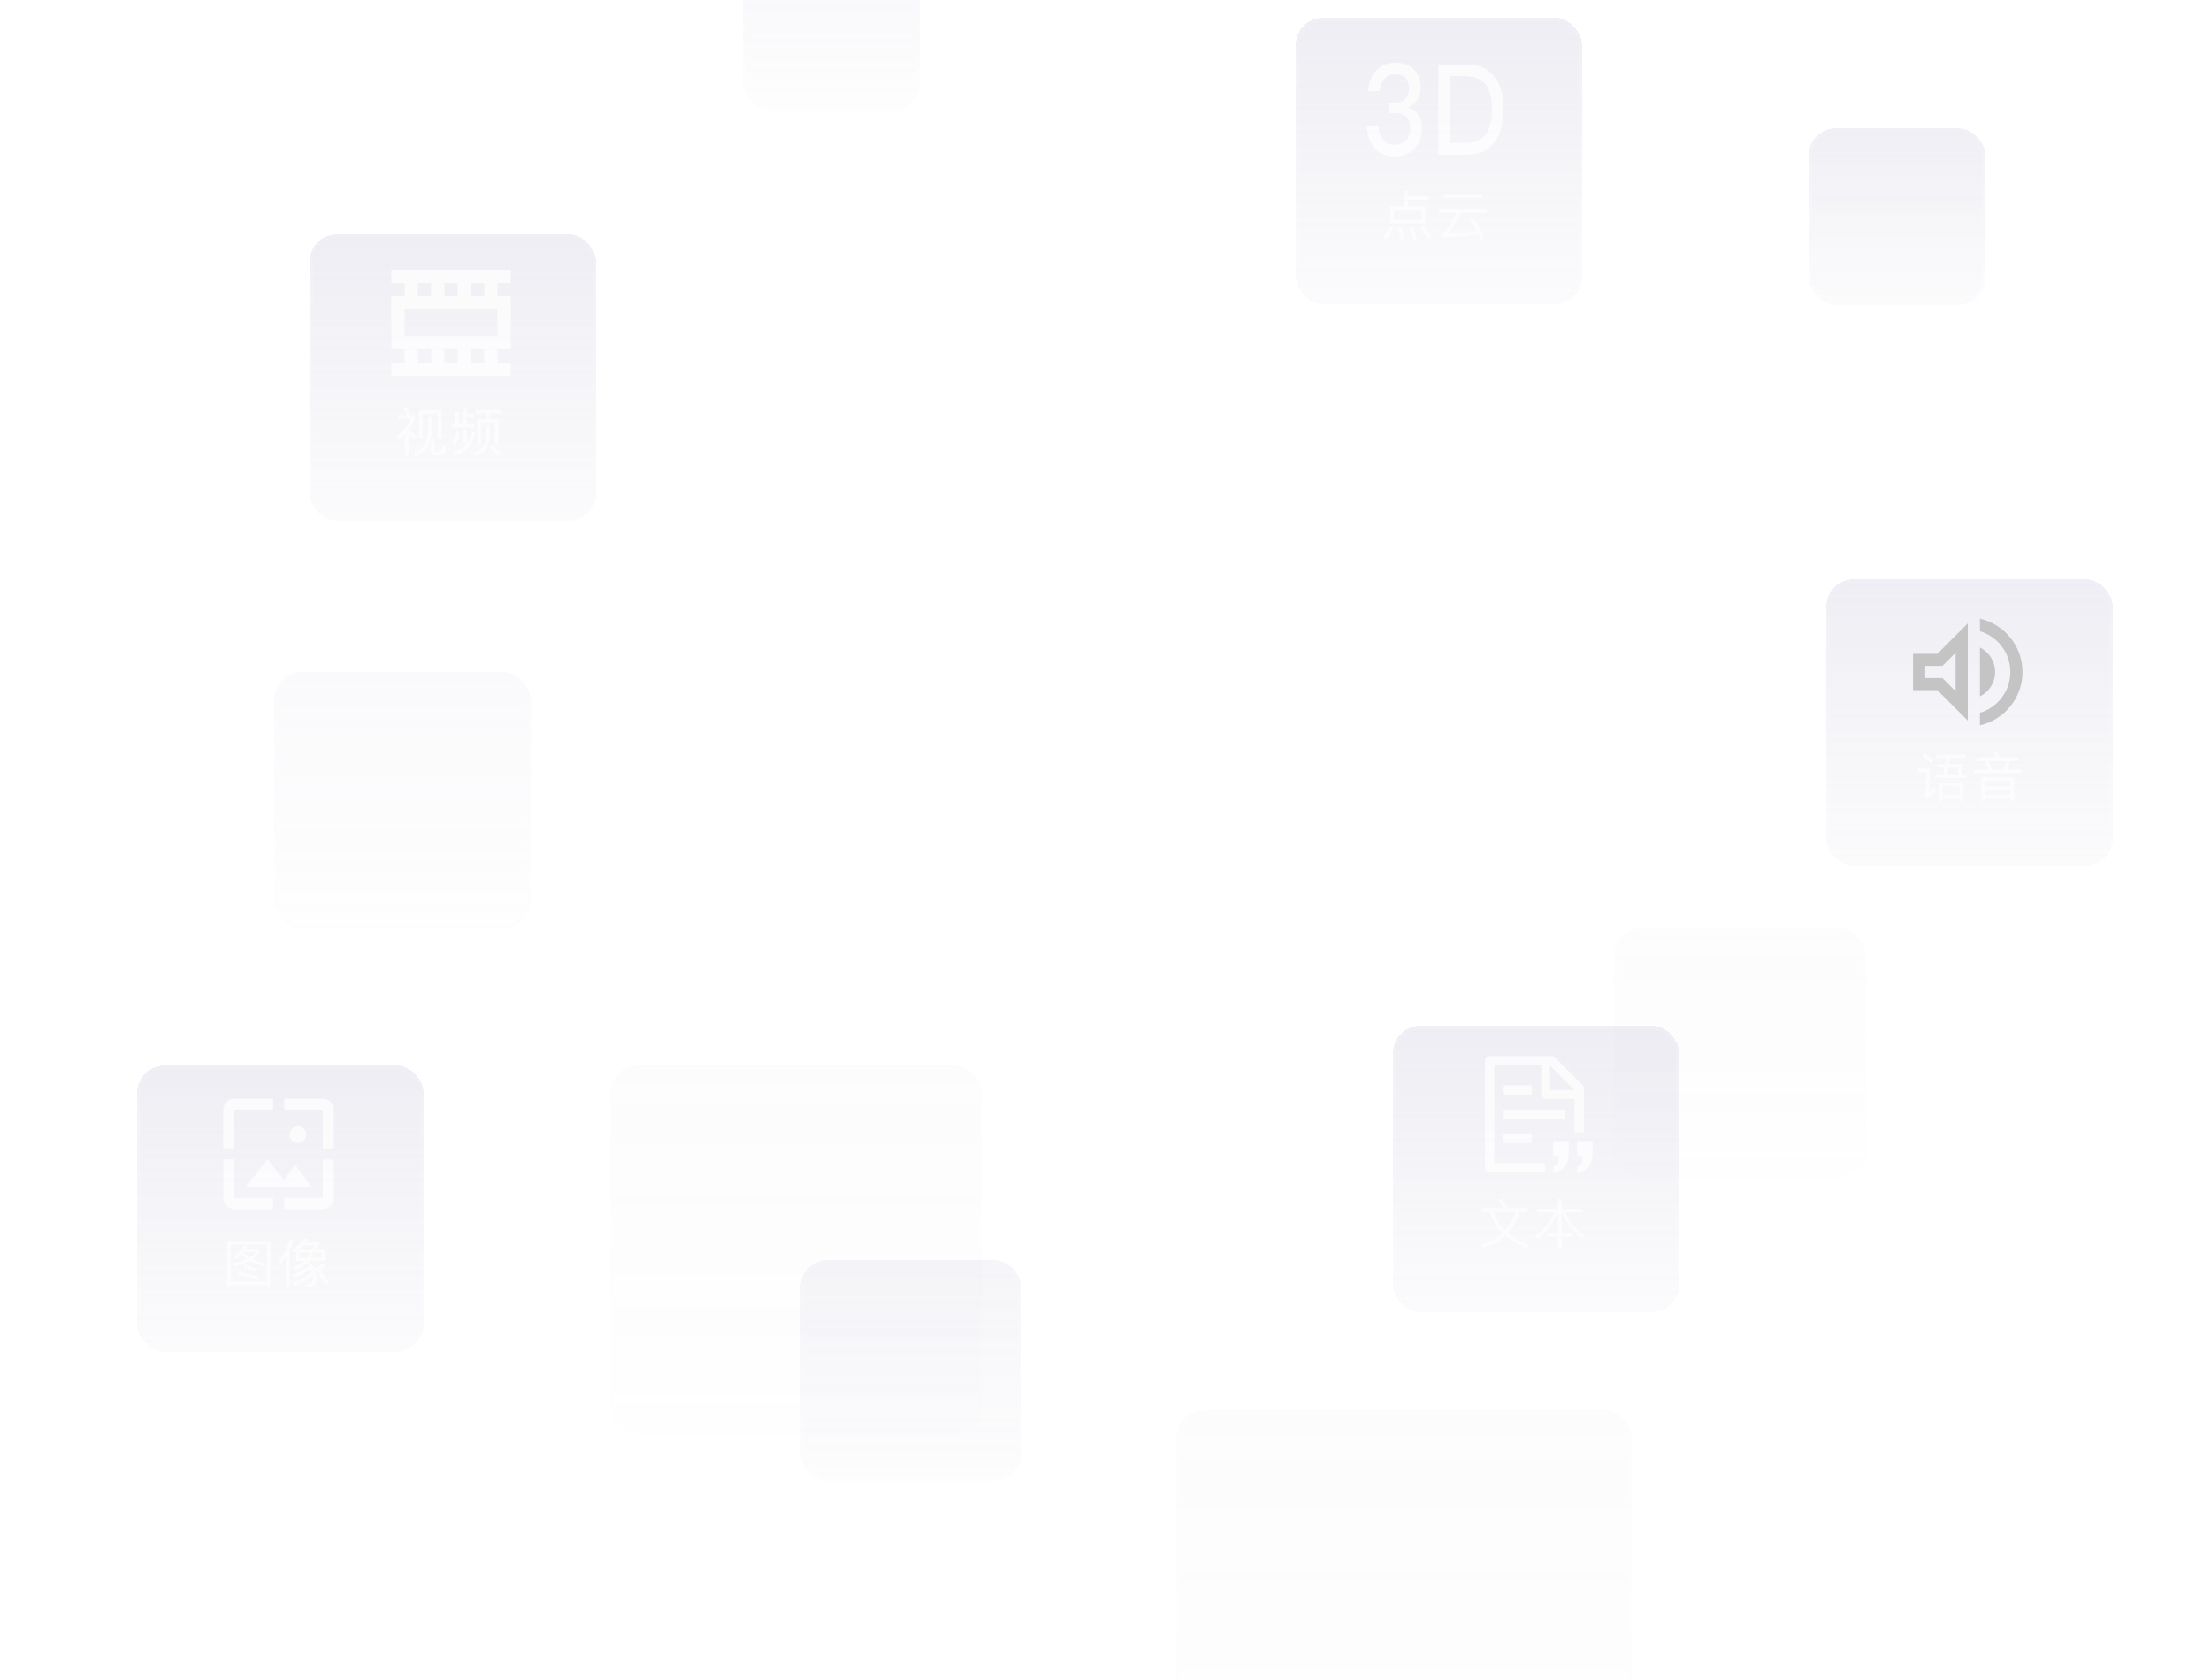 <svg width="500" height="380" viewBox="0 0 500 380" fill="none" xmlns="http://www.w3.org/2000/svg">
<g clip-path="url(#clip0_200_5688)">
<g opacity="0.17" filter="url(#filter0_b_200_5688)">
<rect x="138" y="241" width="84" height="84" rx="6.231" fill="white" fill-opacity="0.05"/>
<rect x="138" y="241" width="84" height="84" rx="6.231" fill="url(#paint0_linear_200_5688)" fill-opacity="0.95"/>
<rect x="138.389" y="241.389" width="83.221" height="83.221" rx="5.841" stroke="white" stroke-opacity="0.09" stroke-width="0.779"/>
</g>
<g filter="url(#filter1_bd_200_5688)">
<rect x="70" y="49" width="64.8" height="64.8" rx="6.231" fill="white" fill-opacity="0.05" shape-rendering="crispEdges"/>
<rect x="70" y="49" width="64.8" height="64.8" rx="6.231" fill="url(#paint1_linear_200_5688)" fill-opacity="0.95" shape-rendering="crispEdges"/>
<rect x="70.389" y="49.389" width="64.021" height="64.021" rx="5.841" stroke="white" stroke-opacity="0.09" stroke-width="0.779" shape-rendering="crispEdges"/>
</g>
<path d="M91.552 98.22C91.096 98.7 90.58 99.18 90.028 99.66L89.764 98.76C91.372 97.38 92.452 96.036 92.992 94.716H90.04V93.888H91.912C91.708 93.348 91.468 92.832 91.192 92.328L92.02 92.088C92.308 92.688 92.536 93.252 92.704 93.756L92.356 93.888H93.856V94.62C93.544 95.496 93.064 96.36 92.416 97.212C93.076 97.62 93.676 98.088 94.204 98.604L93.712 99.348C93.28 98.868 92.836 98.46 92.404 98.124V103.2H91.552V98.22ZM99.844 92.676V99.312H98.968V93.504H95.596V99.312H94.744V92.676H99.844ZM99.592 103.008H98.44C97.78 103.008 97.456 102.66 97.456 101.964V99.288H98.296V101.784C98.296 102.072 98.428 102.216 98.692 102.216H99.436C99.616 102.216 99.736 102.144 99.808 102.024C99.904 101.868 99.976 101.412 100.012 100.668L100.816 100.92C100.744 101.904 100.612 102.516 100.42 102.732C100.24 102.912 99.964 103.008 99.592 103.008ZM96.844 94.356H97.684V96.648C97.636 98.448 97.324 99.876 96.748 100.944C96.172 101.94 95.248 102.72 93.952 103.272L93.484 102.516C94.744 101.964 95.62 101.244 96.112 100.332C96.568 99.396 96.82 98.16 96.844 96.648V94.356ZM104.716 92.196H105.556V93.612H107.188V94.428H105.556V95.82H107.332V96.66H102.268V95.82H102.964V93.168H103.792V95.82H104.716V92.196ZM106.696 97.668L107.452 97.836C106.924 100.512 105.388 102.276 102.844 103.116L102.352 102.336C104.764 101.592 106.216 100.032 106.696 97.668ZM103.264 97.716L104.02 98.016C103.732 99.144 103.372 100.008 102.916 100.608L102.28 100.056C102.712 99.468 103.048 98.688 103.264 97.716ZM104.692 97.128H105.52V100.26H104.692V97.128ZM107.524 92.676H113.164V93.492H110.764C110.728 93.948 110.68 94.38 110.62 94.812H112.732V100.512H111.892V95.616H108.784V100.512H107.956V94.812H109.72C109.792 94.38 109.84 93.948 109.876 93.492H107.524V92.676ZM111.22 100.572C112.036 101.256 112.732 101.928 113.296 102.6L112.66 103.236C112.168 102.576 111.496 101.868 110.644 101.124L111.22 100.572ZM109.888 96.336H110.728V98.46C110.704 99.744 110.428 100.764 109.924 101.532C109.432 102.24 108.628 102.792 107.5 103.188L107.02 102.444C108.088 102.06 108.832 101.568 109.252 100.968C109.648 100.32 109.864 99.492 109.888 98.46V96.336Z" fill="white" fill-opacity="0.6"/>
<path d="M115.5 82L112.5 82L112.5 79L115.5 79L115.5 67L112.5 67L112.5 64L115.5 64L115.5 61L88.5 61L88.5 64L91.5 64L91.5 67L88.5 67L88.5 79L91.5 79L91.5 82L88.5 82L88.5 85L115.5 85L115.5 82ZM94.5 67L94.5 64L97.5 64L97.5 67L94.5 67ZM100.5 67L100.5 64L103.5 64L103.5 67L100.5 67ZM106.5 67L106.5 64L109.5 64L109.5 67L106.5 67ZM91.5 76L91.5 70L112.5 70L112.5 76L91.5 76ZM94.5 82L94.5 79L97.5 79L97.5 82L94.5 82ZM100.5 82L100.5 79L103.5 79L103.5 82L100.5 82ZM106.5 82L106.5 79L109.5 79L109.5 82L106.5 82Z" fill="white" fill-opacity="0.7"/>
<g opacity="0.31" filter="url(#filter2_b_200_5688)">
<rect x="62" y="152" width="58" height="58" rx="6.231" fill="white" fill-opacity="0.05"/>
<rect x="62" y="152" width="58" height="58" rx="6.231" fill="url(#paint2_linear_200_5688)" fill-opacity="0.95"/>
<rect x="62.389" y="152.389" width="57.221" height="57.221" rx="5.841" stroke="white" stroke-opacity="0.09" stroke-width="0.779"/>
</g>
<g opacity="0.17" filter="url(#filter3_b_200_5688)">
<rect x="365" y="210" width="57" height="57" rx="6.231" fill="white" fill-opacity="0.05"/>
<rect x="365" y="210" width="57" height="57" rx="6.231" fill="url(#paint3_linear_200_5688)" fill-opacity="0.95"/>
<rect x="365.389" y="210.389" width="56.221" height="56.221" rx="5.841" stroke="white" stroke-opacity="0.09" stroke-width="0.779"/>
</g>
<g filter="url(#filter4_bd_200_5688)">
<rect x="31" y="237" width="64.8" height="64.8" rx="6.231" fill="white" fill-opacity="0.05" shape-rendering="crispEdges"/>
<rect x="31" y="237" width="64.8" height="64.8" rx="6.231" fill="url(#paint4_linear_200_5688)" fill-opacity="0.95" shape-rendering="crispEdges"/>
<rect x="31.389" y="237.389" width="64.021" height="64.021" rx="5.841" stroke="white" stroke-opacity="0.09" stroke-width="0.779" shape-rendering="crispEdges"/>
</g>
<path d="M55.108 281.756L55.876 281.852C55.78 282.08 55.684 282.296 55.564 282.512H58.732V283.112C58.396 283.748 57.892 284.312 57.208 284.792C58.012 285.176 58.924 285.5 59.956 285.74L59.5 286.388C58.336 286.076 57.34 285.692 56.5 285.224C55.576 285.716 54.436 286.112 53.068 286.412L52.684 285.716C53.92 285.5 54.964 285.188 55.804 284.792C55.336 284.48 54.928 284.144 54.592 283.784C54.232 284.12 53.824 284.432 53.368 284.72L52.888 284.096C53.98 283.448 54.724 282.668 55.108 281.756ZM56.5 284.42C57.088 284.06 57.544 283.64 57.868 283.16H55.144C55.096 283.208 55.06 283.256 55.036 283.304C55.456 283.712 55.948 284.084 56.5 284.42ZM54.124 287.648C55.72 287.948 57.256 288.38 58.72 288.932L58.432 289.628C56.944 289.052 55.396 288.608 53.788 288.296L54.124 287.648ZM55.372 285.968C56.308 286.28 57.172 286.664 57.952 287.096L57.544 287.72C56.716 287.216 55.864 286.832 54.976 286.544L55.372 285.968ZM61.156 280.724V291.2H60.316V290.708H52.204V291.2H51.364V280.724H61.156ZM52.204 289.94H60.316V281.492H52.204V289.94ZM66.928 283.052C66.76 283.148 66.616 283.244 66.472 283.34L65.944 282.692C67.12 282.044 68.092 281.18 68.836 280.112L69.724 280.316C69.556 280.556 69.4 280.772 69.232 280.976H72.244V281.54C71.932 281.948 71.62 282.296 71.308 282.596H73.54V285.212H69.952L69.94 285.224C70.456 285.752 70.852 286.304 71.116 286.904C71.932 286.544 72.628 286.1 73.18 285.572L73.744 286.22C73.372 286.544 72.964 286.832 72.508 287.084C72.844 288.164 73.444 289.124 74.308 289.964L73.744 290.672C72.868 289.688 72.244 288.608 71.86 287.42C71.692 287.492 71.536 287.564 71.38 287.636C71.5 288.068 71.572 288.5 71.596 288.956C71.596 289.772 71.464 290.348 71.2 290.672C70.972 290.936 70.552 291.116 69.952 291.188C69.736 291.212 69.496 291.224 69.232 291.224L68.98 290.444C69.328 290.444 69.616 290.432 69.856 290.42C70.12 290.396 70.336 290.3 70.504 290.108C70.648 289.916 70.732 289.532 70.732 288.956C70.732 288.8 70.72 288.656 70.708 288.512C69.676 289.448 68.32 290.228 66.64 290.828L66.208 290.084C68.08 289.484 69.52 288.692 70.552 287.732C70.468 287.468 70.372 287.216 70.264 286.988C69.376 287.78 68.176 288.44 66.664 288.944L66.244 288.236C67.828 287.756 69.052 287.144 69.916 286.4C69.772 286.184 69.604 285.98 69.436 285.788C68.716 286.448 67.756 286.916 66.58 287.18L66.256 286.46C67.396 286.22 68.272 285.8 68.896 285.212H66.928V283.052ZM70.216 282.596C70.564 282.308 70.9 281.984 71.236 281.648H68.632C68.284 281.996 67.924 282.308 67.564 282.596H70.216ZM72.7 284.504V283.304H70.792C70.696 283.736 70.552 284.144 70.384 284.504H72.7ZM69.472 284.504C69.688 284.132 69.856 283.736 69.952 283.304H67.768V284.504H69.472ZM64.6 284.432C64.252 284.96 63.868 285.476 63.46 285.968L63.184 285.056C64.288 283.628 65.08 281.984 65.584 280.136L66.388 280.52C66.148 281.348 65.836 282.14 65.476 282.884V291.188H64.6V284.432Z" fill="white" fill-opacity="0.6"/>
<g clip-path="url(#clip1_200_5688)">
<path d="M53 251H61.75V248.5H53C51.625 248.5 50.5 249.625 50.5 251V259.75H53V251ZM60.5 262.25L55.5 268.5H70.5L66.75 263.5L64.213 266.888L60.5 262.25ZM69.25 256.625C69.25 255.588 68.412 254.75 67.375 254.75C66.338 254.75 65.5 255.588 65.5 256.625C65.5 257.663 66.338 258.5 67.375 258.5C68.412 258.5 69.25 257.663 69.25 256.625ZM73 248.5H64.25V251H73V259.75H75.5V251C75.5 249.625 74.375 248.5 73 248.5ZM73 271H64.25V273.5H73C74.375 273.5 75.5 272.375 75.5 271V262.25H73V271ZM53 262.25H50.5L50.5 271C50.5 272.375 51.625 273.5 53 273.5H61.75V271H53V262.25Z" fill="white" fill-opacity="0.7"/>
</g>
<g filter="url(#filter5_bd_200_5688)">
<rect x="315" y="228" width="64.8" height="64.8" rx="6.231" fill="white" fill-opacity="0.05" shape-rendering="crispEdges"/>
<rect x="315" y="228" width="64.8" height="64.8" rx="6.231" fill="url(#paint5_linear_200_5688)" fill-opacity="0.95" shape-rendering="crispEdges"/>
<rect x="315.389" y="228.389" width="64.021" height="64.021" rx="5.841" stroke="white" stroke-opacity="0.09" stroke-width="0.779" shape-rendering="crispEdges"/>
</g>
<path d="M335.028 273.224H339.996C339.672 272.588 339.276 271.988 338.796 271.424L339.66 271.112C340.116 271.688 340.524 272.396 340.908 273.224H345.492V274.088H343.62C343.032 275.984 342.144 277.58 340.968 278.852C342.24 279.932 343.836 280.82 345.756 281.528L345.288 282.248C343.296 281.504 341.664 280.58 340.368 279.464C339 280.724 337.296 281.648 335.256 282.236L334.8 281.48C336.816 280.94 338.472 280.088 339.768 278.912C338.376 277.544 337.416 275.936 336.876 274.088H335.028V273.224ZM337.728 274.088C338.244 275.708 339.12 277.112 340.368 278.312C341.436 277.148 342.216 275.744 342.72 274.088H337.728ZM347.604 273.404H352.296V271.232H353.184V273.404H357.864V274.232H353.952C354.756 276.14 356.196 277.844 358.26 279.344L357.672 280.088C355.56 278.36 354.096 276.404 353.28 274.232H353.184V278.912H355.752V279.74H353.184V282.2H352.296V279.74H349.824V278.912H352.296V274.232H352.212C351.324 276.668 349.812 278.672 347.676 280.244L347.184 279.44C349.2 278.096 350.64 276.356 351.528 274.232H347.604V273.404Z" fill="white" fill-opacity="0.6"/>
<path d="M357.916 245.455L351.611 239.15C351.436 238.975 351.198 238.875 350.949 238.875H336.746C336.228 238.875 335.809 239.294 335.809 239.812V264.187C335.809 264.706 336.228 265.125 336.746 265.125H349.08C349.242 265.125 349.373 264.994 349.373 264.832V263.309C349.373 263.147 349.242 263.016 349.08 263.016H337.918V240.984H348.523V247.312C348.523 247.992 349.074 248.543 349.754 248.543H356.082V255.926C356.082 256.088 356.213 256.219 356.375 256.219H357.898C358.06 256.219 358.191 256.088 358.191 255.926V246.12C358.191 245.871 358.092 245.631 357.916 245.455ZM356.029 246.551H350.516V241.037L356.029 246.551Z" fill="white" fill-opacity="0.7"/>
<path d="M340.32 250.945C340.159 250.945 340.027 251.076 340.027 251.238V252.762C340.027 252.924 340.159 253.055 340.32 253.055H353.68C353.841 253.055 353.973 252.924 353.973 252.762V251.238C353.973 251.076 353.841 250.945 353.68 250.945H340.32Z" fill="white" fill-opacity="0.7"/>
<path d="M340.027 245.789C340.027 245.627 340.159 245.496 340.32 245.496H346.121C346.283 245.496 346.414 245.627 346.414 245.789V247.312C346.414 247.474 346.283 247.605 346.121 247.605H340.32C340.159 247.605 340.027 247.474 340.027 247.312V245.789Z" fill="white" fill-opacity="0.7"/>
<path d="M340.32 256.395C340.159 256.395 340.027 256.526 340.027 256.687V258.211C340.027 258.373 340.159 258.504 340.32 258.504H346.121C346.283 258.504 346.414 258.373 346.414 258.211V256.687C346.414 256.526 346.283 256.395 346.121 256.395H340.32Z" fill="white" fill-opacity="0.7"/>
<path d="M351.248 261.174C351.248 261.335 351.379 261.467 351.541 261.467H352.274C352.436 261.467 352.567 261.598 352.567 261.76V261.821C352.567 262.843 352.197 263.5 351.46 263.79C351.337 263.838 351.248 263.952 351.248 264.083V264.806C351.248 264.978 351.396 265.113 351.565 265.089C353.698 264.786 354.764 263.302 354.764 260.635V258.387C354.764 258.225 354.633 258.094 354.471 258.094H351.541C351.379 258.094 351.248 258.225 351.248 258.387V261.174Z" fill="white" fill-opacity="0.7"/>
<path d="M356.932 261.467C356.77 261.467 356.639 261.335 356.639 261.174V258.387C356.639 258.225 356.77 258.094 356.932 258.094H359.861C360.023 258.094 360.154 258.225 360.154 258.387V260.635C360.154 263.302 359.088 264.786 356.956 265.089C356.786 265.113 356.639 264.978 356.639 264.806V264.083C356.639 263.952 356.728 263.838 356.85 263.79C357.588 263.5 357.957 262.843 357.957 261.821V261.76C357.957 261.598 357.826 261.467 357.664 261.467H356.932Z" fill="white" fill-opacity="0.7"/>
<g filter="url(#filter6_bd_200_5688)">
<rect x="293" width="64.8" height="64.8" rx="6.231" fill="white" fill-opacity="0.05" shape-rendering="crispEdges"/>
<rect x="293" width="64.8" height="64.8" rx="6.231" fill="url(#paint6_linear_200_5688)" fill-opacity="0.95" shape-rendering="crispEdges"/>
<rect x="293.389" y="0.389" width="64.021" height="64.021" rx="5.841" stroke="white" stroke-opacity="0.09" stroke-width="0.779" shape-rendering="crispEdges"/>
</g>
<path d="M317.636 43.22H318.488V44.384H323.144V45.2H318.488V46.724H322.316V50.576H314.372V46.724H317.636V43.22ZM321.452 49.772V47.54H315.236V49.772H321.452ZM314.348 51.104L315.08 51.452C314.624 52.496 314.108 53.396 313.508 54.164L312.8 53.648C313.4 52.94 313.916 52.088 314.348 51.104ZM316.964 51.452C317.204 52.244 317.42 53.108 317.612 54.032L316.748 54.224C316.58 53.24 316.388 52.376 316.16 51.62L316.964 51.452ZM319.472 51.332C319.832 52.148 320.144 53.048 320.408 54.008L319.556 54.2C319.316 53.18 319.016 52.28 318.656 51.5L319.472 51.332ZM321.932 51.092C322.7 52.1 323.276 52.976 323.684 53.72L322.964 54.224C322.544 53.408 321.968 52.52 321.236 51.536L321.932 51.092ZM326.528 43.892H335.072V44.732H326.528V43.892ZM325.376 47.24H336.14V48.104H330.38C329.276 50.372 328.304 51.944 327.488 52.832C329.648 52.712 331.796 52.508 333.944 52.22C333.512 51.452 333.032 50.66 332.504 49.844L333.2 49.412C334.304 51.068 335.156 52.52 335.756 53.744L334.988 54.284C334.796 53.864 334.592 53.444 334.364 53.012C331.928 53.324 329.276 53.564 326.396 53.756L326.168 52.88C326.264 52.856 326.324 52.82 326.372 52.796C327.14 52.22 328.16 50.66 329.42 48.104H325.376V47.24Z" fill="white" fill-opacity="0.6"/>
<path d="M325.268 14.568H331.589C334.384 14.568 336.499 15.484 337.958 17.344C339.319 19.061 340 21.55 340 24.784C340 27.989 339.295 30.479 337.909 32.253C336.451 34.084 334.336 35 331.54 35H325.268V14.568ZM327.918 17.23V32.339H331.054C333.242 32.339 334.87 31.709 335.891 30.479C336.888 29.248 337.399 27.359 337.399 24.784C337.399 22.151 336.888 20.263 335.916 19.061C334.895 17.831 333.29 17.23 331.102 17.23H327.918Z" fill="white" fill-opacity="0.7"/>
<path d="M315.481 14.168C317.231 14.168 318.617 14.654 319.686 15.656C320.707 16.657 321.242 18.031 321.242 19.777C321.242 22.009 320.27 23.525 318.374 24.269C319.395 24.641 320.173 25.213 320.707 25.957C321.291 26.73 321.583 27.732 321.583 28.933C321.583 30.822 321.023 32.367 319.929 33.569C318.763 34.771 317.231 35.401 315.384 35.401C313.609 35.401 312.175 34.857 311.105 33.798C309.89 32.596 309.209 30.851 309.063 28.561H311.737C311.786 29.935 312.15 30.994 312.88 31.738C313.512 32.425 314.338 32.768 315.359 32.768C316.477 32.768 317.377 32.367 318.058 31.623C318.641 30.937 318.957 30.107 318.957 29.077C318.957 27.875 318.641 26.988 318.009 26.415C317.426 25.843 316.55 25.557 315.408 25.557H314.144V23.21H315.384C316.453 23.21 317.255 22.924 317.79 22.381C318.325 21.837 318.617 21.036 318.617 20.006C318.617 18.975 318.349 18.203 317.863 17.659C317.328 17.087 316.526 16.829 315.505 16.829C314.46 16.829 313.633 17.144 313.05 17.773C312.466 18.403 312.102 19.347 312.004 20.606H309.403C309.549 18.575 310.181 17.001 311.324 15.856C312.393 14.712 313.779 14.168 315.481 14.168Z" fill="white" fill-opacity="0.7"/>
<g filter="url(#filter7_bd_200_5688)">
<rect x="413" y="127" width="64.8" height="64.8" rx="6.231" fill="white" fill-opacity="0.05" shape-rendering="crispEdges"/>
<rect x="413" y="127" width="64.8" height="64.8" rx="6.231" fill="url(#paint7_linear_200_5688)" fill-opacity="0.95" shape-rendering="crispEdges"/>
<rect x="413.389" y="127.389" width="64.021" height="64.021" rx="5.841" stroke="white" stroke-opacity="0.09" stroke-width="0.779" shape-rendering="crispEdges"/>
</g>
<path d="M437.856 170.688H444.42V171.48H441.072L440.784 172.812H443.664V175.176H444.792V175.98H437.544V175.176H439.416L439.752 173.592H438.144V172.812H439.92L440.208 171.48H437.856V170.688ZM440.28 175.176H442.8V173.592H440.616L440.28 175.176ZM444 177.072V181.224H443.148V180.648H439.308V181.224H438.456V177.072H444ZM439.308 179.832H443.148V177.864H439.308V179.832ZM435.252 170.364C436.02 170.94 436.68 171.528 437.208 172.116L436.608 172.704C436.128 172.152 435.48 171.576 434.652 170.952L435.252 170.364ZM433.764 173.868H436.356V179.184C436.74 178.848 437.148 178.452 437.592 178.008L437.82 178.92C437.124 179.616 436.392 180.228 435.6 180.768L435.264 180C435.432 179.844 435.528 179.676 435.528 179.484V174.696H433.764V173.868ZM455.484 175.848V181.2H454.608V180.648H448.92V181.2H448.044V175.848H455.484ZM448.92 179.88H454.608V178.632H448.92V179.88ZM448.92 177.888H454.608V176.616H448.92V177.888ZM447.012 171.372H451.368C451.188 170.964 450.996 170.58 450.792 170.244L451.704 170.1C451.896 170.472 452.076 170.892 452.244 171.372H456.48V172.164H454.572C454.392 172.836 454.152 173.472 453.84 174.084H457.032V174.888H446.448V174.084H449.544C449.352 173.388 449.124 172.752 448.884 172.164H447.012V171.372ZM449.796 172.164C450.012 172.74 450.216 173.388 450.408 174.084H453C453.324 173.472 453.564 172.836 453.708 172.164H449.796Z" fill="white" fill-opacity="0.6"/>
<g clip-path="url(#clip2_200_5688)">
<path d="M432.625 147.875V156.125H438.125L445 163V141L438.125 147.875H432.625ZM442.25 147.641V156.359L439.266 153.375H435.375V150.625H439.266L442.25 147.641ZM451.188 152C451.188 149.566 449.785 147.476 447.75 146.459V157.528C449.785 156.524 451.188 154.434 451.188 152ZM447.75 139.941V142.774C451.724 143.956 454.625 147.641 454.625 152C454.625 156.359 451.724 160.044 447.75 161.226V164.059C453.264 162.808 457.375 157.885 457.375 152C457.375 146.115 453.264 141.193 447.75 139.941V139.941Z" fill="#C4C4C5"/>
</g>
<g opacity="0.17" filter="url(#filter8_b_200_5688)">
<rect x="266" y="319" width="103" height="103" rx="6.231" fill="white" fill-opacity="0.05"/>
<rect x="266" y="319" width="103" height="103" rx="6.231" fill="url(#paint8_linear_200_5688)" fill-opacity="0.95"/>
<rect x="266.389" y="319.389" width="102.221" height="102.221" rx="5.841" stroke="white" stroke-opacity="0.09" stroke-width="0.779"/>
</g>
<g opacity="0.92" filter="url(#filter9_b_200_5688)">
<rect x="409" y="29" width="40" height="40" rx="6.231" fill="white" fill-opacity="0.05"/>
<rect x="409" y="29" width="40" height="40" rx="6.231" fill="url(#paint9_linear_200_5688)" fill-opacity="0.95"/>
<rect x="409.389" y="29.389" width="39.221" height="39.221" rx="5.841" stroke="white" stroke-opacity="0.09" stroke-width="0.779"/>
</g>
<g opacity="0.6" filter="url(#filter10_b_200_5688)">
<rect x="181" y="285" width="50" height="50" rx="6.231" fill="white" fill-opacity="0.05"/>
<rect x="181" y="285" width="50" height="50" rx="6.231" fill="url(#paint10_linear_200_5688)" fill-opacity="0.95"/>
<rect x="181.389" y="285.389" width="49.221" height="49.221" rx="5.841" stroke="white" stroke-opacity="0.09" stroke-width="0.779"/>
</g>
<g opacity="0.48" filter="url(#filter11_b_200_5688)">
<rect x="168" y="-15" width="40" height="40" rx="6.231" fill="white" fill-opacity="0.05"/>
<rect x="168" y="-15" width="40" height="40" rx="6.231" fill="url(#paint11_linear_200_5688)" fill-opacity="0.95"/>
<rect x="168.389" y="-14.611" width="39.221" height="39.221" rx="5.841" stroke="white" stroke-opacity="0.09" stroke-width="0.779"/>
</g>
</g>
<defs>
<filter id="filter0_b_200_5688" x="132.143" y="235.143" width="95.714" height="95.714" filterUnits="userSpaceOnUse" color-interpolation-filters="sRGB">
<feFlood flood-opacity="0" result="BackgroundImageFix"/>
<feGaussianBlur in="BackgroundImageFix" stdDeviation="2.928"/>
<feComposite in2="SourceAlpha" operator="in" result="effect1_backgroundBlur_200_5688"/>
<feBlend mode="normal" in="SourceGraphic" in2="effect1_backgroundBlur_200_5688" result="shape"/>
</filter>
<filter id="filter1_bd_200_5688" x="64.143" y="43.143" width="76.514" height="78.657" filterUnits="userSpaceOnUse" color-interpolation-filters="sRGB">
<feFlood flood-opacity="0" result="BackgroundImageFix"/>
<feGaussianBlur in="BackgroundImageFix" stdDeviation="2.928"/>
<feComposite in2="SourceAlpha" operator="in" result="effect1_backgroundBlur_200_5688"/>
<feColorMatrix in="SourceAlpha" type="matrix" values="0 0 0 0 0 0 0 0 0 0 0 0 0 0 0 0 0 0 127 0" result="hardAlpha"/>
<feOffset dy="4"/>
<feGaussianBlur stdDeviation="2"/>
<feComposite in2="hardAlpha" operator="out"/>
<feColorMatrix type="matrix" values="0 0 0 0 0 0 0 0 0 0 0 0 0 0 0 0 0 0 0.25 0"/>
<feBlend mode="normal" in2="effect1_backgroundBlur_200_5688" result="effect2_dropShadow_200_5688"/>
<feBlend mode="normal" in="SourceGraphic" in2="effect2_dropShadow_200_5688" result="shape"/>
</filter>
<filter id="filter2_b_200_5688" x="56.143" y="146.143" width="69.714" height="69.714" filterUnits="userSpaceOnUse" color-interpolation-filters="sRGB">
<feFlood flood-opacity="0" result="BackgroundImageFix"/>
<feGaussianBlur in="BackgroundImageFix" stdDeviation="2.928"/>
<feComposite in2="SourceAlpha" operator="in" result="effect1_backgroundBlur_200_5688"/>
<feBlend mode="normal" in="SourceGraphic" in2="effect1_backgroundBlur_200_5688" result="shape"/>
</filter>
<filter id="filter3_b_200_5688" x="359.143" y="204.143" width="68.714" height="68.714" filterUnits="userSpaceOnUse" color-interpolation-filters="sRGB">
<feFlood flood-opacity="0" result="BackgroundImageFix"/>
<feGaussianBlur in="BackgroundImageFix" stdDeviation="2.928"/>
<feComposite in2="SourceAlpha" operator="in" result="effect1_backgroundBlur_200_5688"/>
<feBlend mode="normal" in="SourceGraphic" in2="effect1_backgroundBlur_200_5688" result="shape"/>
</filter>
<filter id="filter4_bd_200_5688" x="25.143" y="231.143" width="76.514" height="78.657" filterUnits="userSpaceOnUse" color-interpolation-filters="sRGB">
<feFlood flood-opacity="0" result="BackgroundImageFix"/>
<feGaussianBlur in="BackgroundImageFix" stdDeviation="2.928"/>
<feComposite in2="SourceAlpha" operator="in" result="effect1_backgroundBlur_200_5688"/>
<feColorMatrix in="SourceAlpha" type="matrix" values="0 0 0 0 0 0 0 0 0 0 0 0 0 0 0 0 0 0 127 0" result="hardAlpha"/>
<feOffset dy="4"/>
<feGaussianBlur stdDeviation="2"/>
<feComposite in2="hardAlpha" operator="out"/>
<feColorMatrix type="matrix" values="0 0 0 0 0 0 0 0 0 0 0 0 0 0 0 0 0 0 0.25 0"/>
<feBlend mode="normal" in2="effect1_backgroundBlur_200_5688" result="effect2_dropShadow_200_5688"/>
<feBlend mode="normal" in="SourceGraphic" in2="effect2_dropShadow_200_5688" result="shape"/>
</filter>
<filter id="filter5_bd_200_5688" x="309.143" y="222.143" width="76.514" height="78.657" filterUnits="userSpaceOnUse" color-interpolation-filters="sRGB">
<feFlood flood-opacity="0" result="BackgroundImageFix"/>
<feGaussianBlur in="BackgroundImageFix" stdDeviation="2.928"/>
<feComposite in2="SourceAlpha" operator="in" result="effect1_backgroundBlur_200_5688"/>
<feColorMatrix in="SourceAlpha" type="matrix" values="0 0 0 0 0 0 0 0 0 0 0 0 0 0 0 0 0 0 127 0" result="hardAlpha"/>
<feOffset dy="4"/>
<feGaussianBlur stdDeviation="2"/>
<feComposite in2="hardAlpha" operator="out"/>
<feColorMatrix type="matrix" values="0 0 0 0 0 0 0 0 0 0 0 0 0 0 0 0 0 0 0.25 0"/>
<feBlend mode="normal" in2="effect1_backgroundBlur_200_5688" result="effect2_dropShadow_200_5688"/>
<feBlend mode="normal" in="SourceGraphic" in2="effect2_dropShadow_200_5688" result="shape"/>
</filter>
<filter id="filter6_bd_200_5688" x="287.143" y="-5.857" width="76.514" height="78.657" filterUnits="userSpaceOnUse" color-interpolation-filters="sRGB">
<feFlood flood-opacity="0" result="BackgroundImageFix"/>
<feGaussianBlur in="BackgroundImageFix" stdDeviation="2.928"/>
<feComposite in2="SourceAlpha" operator="in" result="effect1_backgroundBlur_200_5688"/>
<feColorMatrix in="SourceAlpha" type="matrix" values="0 0 0 0 0 0 0 0 0 0 0 0 0 0 0 0 0 0 127 0" result="hardAlpha"/>
<feOffset dy="4"/>
<feGaussianBlur stdDeviation="2"/>
<feComposite in2="hardAlpha" operator="out"/>
<feColorMatrix type="matrix" values="0 0 0 0 0 0 0 0 0 0 0 0 0 0 0 0 0 0 0.25 0"/>
<feBlend mode="normal" in2="effect1_backgroundBlur_200_5688" result="effect2_dropShadow_200_5688"/>
<feBlend mode="normal" in="SourceGraphic" in2="effect2_dropShadow_200_5688" result="shape"/>
</filter>
<filter id="filter7_bd_200_5688" x="407.143" y="121.143" width="76.514" height="78.657" filterUnits="userSpaceOnUse" color-interpolation-filters="sRGB">
<feFlood flood-opacity="0" result="BackgroundImageFix"/>
<feGaussianBlur in="BackgroundImageFix" stdDeviation="2.928"/>
<feComposite in2="SourceAlpha" operator="in" result="effect1_backgroundBlur_200_5688"/>
<feColorMatrix in="SourceAlpha" type="matrix" values="0 0 0 0 0 0 0 0 0 0 0 0 0 0 0 0 0 0 127 0" result="hardAlpha"/>
<feOffset dy="4"/>
<feGaussianBlur stdDeviation="2"/>
<feComposite in2="hardAlpha" operator="out"/>
<feColorMatrix type="matrix" values="0 0 0 0 0 0 0 0 0 0 0 0 0 0 0 0 0 0 0.25 0"/>
<feBlend mode="normal" in2="effect1_backgroundBlur_200_5688" result="effect2_dropShadow_200_5688"/>
<feBlend mode="normal" in="SourceGraphic" in2="effect2_dropShadow_200_5688" result="shape"/>
</filter>
<filter id="filter8_b_200_5688" x="260.143" y="313.143" width="114.714" height="114.714" filterUnits="userSpaceOnUse" color-interpolation-filters="sRGB">
<feFlood flood-opacity="0" result="BackgroundImageFix"/>
<feGaussianBlur in="BackgroundImageFix" stdDeviation="2.928"/>
<feComposite in2="SourceAlpha" operator="in" result="effect1_backgroundBlur_200_5688"/>
<feBlend mode="normal" in="SourceGraphic" in2="effect1_backgroundBlur_200_5688" result="shape"/>
</filter>
<filter id="filter9_b_200_5688" x="403.143" y="23.143" width="51.714" height="51.714" filterUnits="userSpaceOnUse" color-interpolation-filters="sRGB">
<feFlood flood-opacity="0" result="BackgroundImageFix"/>
<feGaussianBlur in="BackgroundImageFix" stdDeviation="2.928"/>
<feComposite in2="SourceAlpha" operator="in" result="effect1_backgroundBlur_200_5688"/>
<feBlend mode="normal" in="SourceGraphic" in2="effect1_backgroundBlur_200_5688" result="shape"/>
</filter>
<filter id="filter10_b_200_5688" x="175.143" y="279.143" width="61.714" height="61.714" filterUnits="userSpaceOnUse" color-interpolation-filters="sRGB">
<feFlood flood-opacity="0" result="BackgroundImageFix"/>
<feGaussianBlur in="BackgroundImageFix" stdDeviation="2.928"/>
<feComposite in2="SourceAlpha" operator="in" result="effect1_backgroundBlur_200_5688"/>
<feBlend mode="normal" in="SourceGraphic" in2="effect1_backgroundBlur_200_5688" result="shape"/>
</filter>
<filter id="filter11_b_200_5688" x="162.143" y="-20.857" width="51.714" height="51.714" filterUnits="userSpaceOnUse" color-interpolation-filters="sRGB">
<feFlood flood-opacity="0" result="BackgroundImageFix"/>
<feGaussianBlur in="BackgroundImageFix" stdDeviation="2.928"/>
<feComposite in2="SourceAlpha" operator="in" result="effect1_backgroundBlur_200_5688"/>
<feBlend mode="normal" in="SourceGraphic" in2="effect1_backgroundBlur_200_5688" result="shape"/>
</filter>
<linearGradient id="paint0_linear_200_5688" x1="180" y1="241" x2="180" y2="325" gradientUnits="userSpaceOnUse">
<stop stop-color="#A9A3C2" stop-opacity="0.2"/>
<stop offset="1" stop-color="#A9A3C2" stop-opacity="0.047"/>
</linearGradient>
<linearGradient id="paint1_linear_200_5688" x1="102.4" y1="49" x2="102.4" y2="113.8" gradientUnits="userSpaceOnUse">
<stop stop-color="#A9A3C2" stop-opacity="0.2"/>
<stop offset="1" stop-color="#A9A3C2" stop-opacity="0.047"/>
</linearGradient>
<linearGradient id="paint2_linear_200_5688" x1="91" y1="152" x2="91" y2="210" gradientUnits="userSpaceOnUse">
<stop stop-color="#A9A3C2" stop-opacity="0.2"/>
<stop offset="1" stop-color="#A9A3C2" stop-opacity="0.047"/>
</linearGradient>
<linearGradient id="paint3_linear_200_5688" x1="393.5" y1="210" x2="393.5" y2="267" gradientUnits="userSpaceOnUse">
<stop stop-color="#A9A3C2" stop-opacity="0.2"/>
<stop offset="1" stop-color="#A9A3C2" stop-opacity="0.047"/>
</linearGradient>
<linearGradient id="paint4_linear_200_5688" x1="63.4" y1="237" x2="63.4" y2="301.8" gradientUnits="userSpaceOnUse">
<stop stop-color="#A9A3C2" stop-opacity="0.2"/>
<stop offset="1" stop-color="#A9A3C2" stop-opacity="0.047"/>
</linearGradient>
<linearGradient id="paint5_linear_200_5688" x1="347.4" y1="228" x2="347.4" y2="292.8" gradientUnits="userSpaceOnUse">
<stop stop-color="#A9A3C2" stop-opacity="0.2"/>
<stop offset="1" stop-color="#A9A3C2" stop-opacity="0.047"/>
</linearGradient>
<linearGradient id="paint6_linear_200_5688" x1="325.4" y1="0" x2="325.4" y2="64.8" gradientUnits="userSpaceOnUse">
<stop stop-color="#A9A3C2" stop-opacity="0.2"/>
<stop offset="1" stop-color="#A9A3C2" stop-opacity="0.047"/>
</linearGradient>
<linearGradient id="paint7_linear_200_5688" x1="445.4" y1="127" x2="445.4" y2="191.8" gradientUnits="userSpaceOnUse">
<stop stop-color="#A9A3C2" stop-opacity="0.2"/>
<stop offset="1" stop-color="#A9A3C2" stop-opacity="0.047"/>
</linearGradient>
<linearGradient id="paint8_linear_200_5688" x1="317.5" y1="319" x2="317.5" y2="422" gradientUnits="userSpaceOnUse">
<stop stop-color="#A9A3C2" stop-opacity="0.2"/>
<stop offset="1" stop-color="#A9A3C2" stop-opacity="0.047"/>
</linearGradient>
<linearGradient id="paint9_linear_200_5688" x1="429" y1="29" x2="429" y2="69" gradientUnits="userSpaceOnUse">
<stop stop-color="#A9A3C2" stop-opacity="0.2"/>
<stop offset="1" stop-color="#A9A3C2" stop-opacity="0.047"/>
</linearGradient>
<linearGradient id="paint10_linear_200_5688" x1="206" y1="285" x2="206" y2="335" gradientUnits="userSpaceOnUse">
<stop stop-color="#A9A3C2" stop-opacity="0.2"/>
<stop offset="1" stop-color="#A9A3C2" stop-opacity="0.047"/>
</linearGradient>
<linearGradient id="paint11_linear_200_5688" x1="188" y1="-15" x2="188" y2="25" gradientUnits="userSpaceOnUse">
<stop stop-color="#A9A3C2" stop-opacity="0.2"/>
<stop offset="1" stop-color="#A9A3C2" stop-opacity="0.047"/>
</linearGradient>
<clipPath id="clip0_200_5688">
<rect width="500" height="380" fill="white"/>
</clipPath>
<clipPath id="clip1_200_5688">
<rect width="30" height="30" fill="white" transform="translate(48 246)"/>
</clipPath>
<clipPath id="clip2_200_5688">
<rect width="33" height="33" fill="white" transform="translate(428.5 135.5)"/>
</clipPath>
</defs>
</svg>

